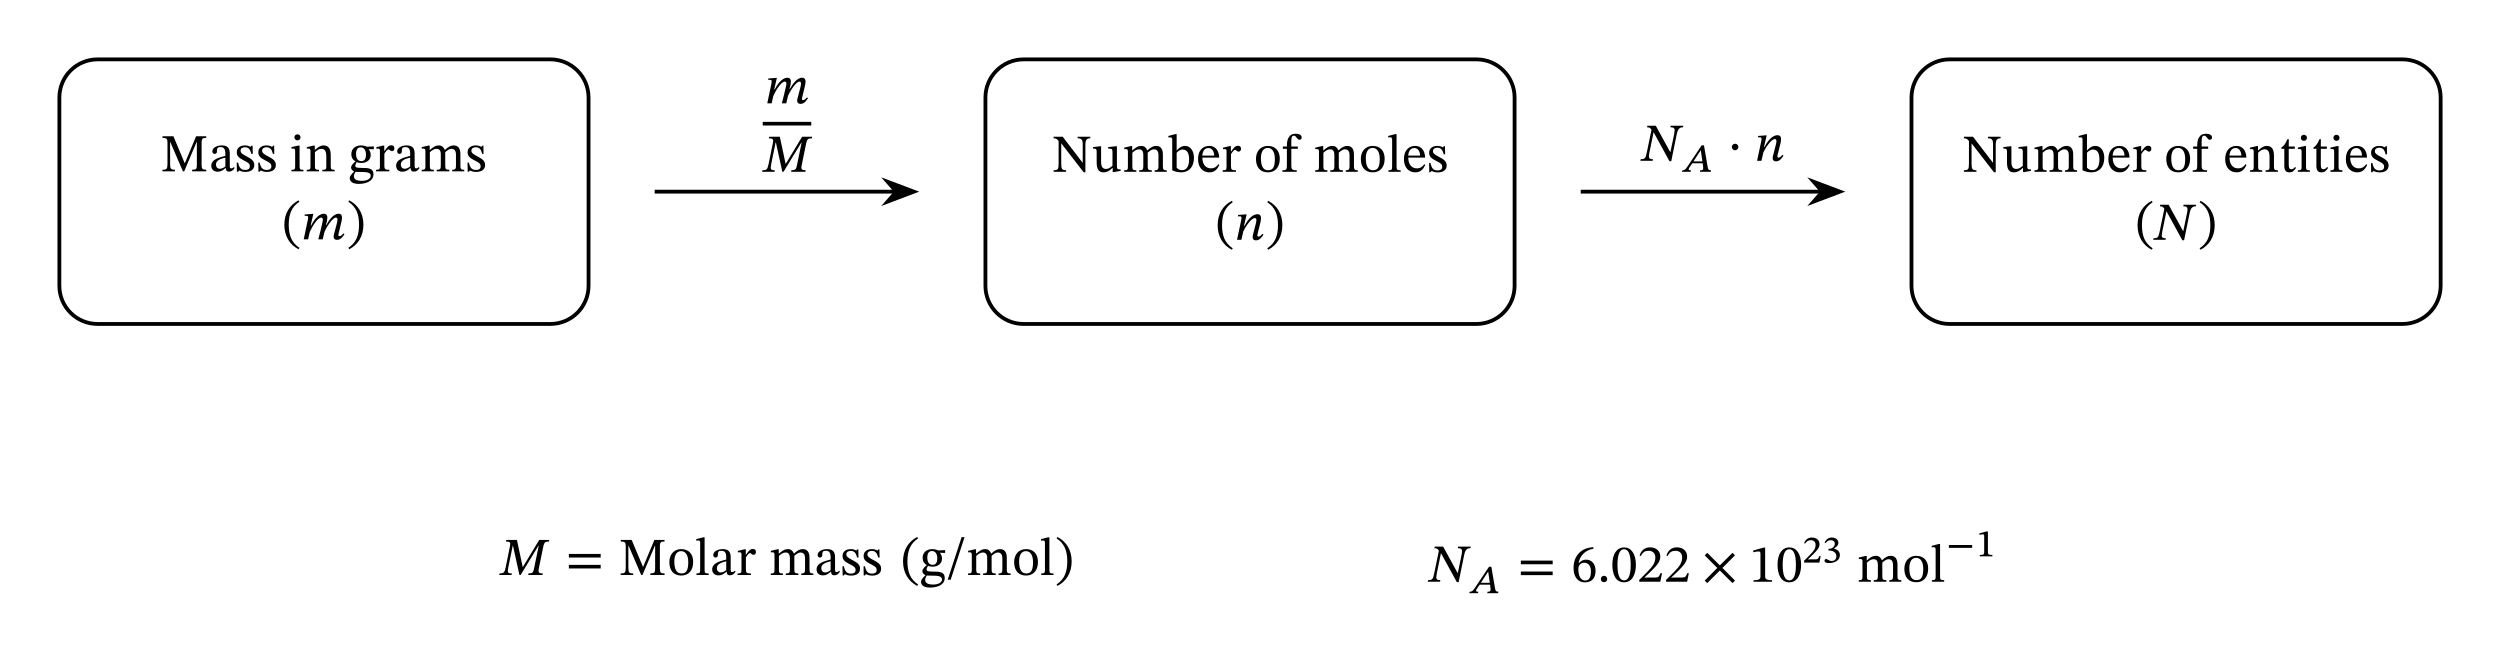 <svg width="696.093" height="186.107" viewBox="0 0 522.07 139.58" class="displayed_equation" xmlns="http://www.w3.org/2000/svg">
  <path d="M 123.984 798.964 L 123.984 1192.128 C 123.984 1236.112 159.648 1271.816 203.672 1271.816 L 1149.336 1271.816 C 1193.359 1271.816 1229.062 1236.112 1229.062 1192.128 L 1229.062 798.964 C 1229.062 754.98 1193.359 719.277 1149.336 719.277 L 203.672 719.277 C 159.648 719.277 123.984 754.98 123.984 798.964 Z M 123.984 798.964" transform="matrix(.1 0 0 -.1 0 139.58)" fill="none" stroke-width="7.97" stroke="#000" stroke-miterlimit="10" />
  <path d="M43.082 35.781L43.082 35.445C42.281 35.445 42.102 35.266 42.102 34.453L42.102 29.801C42.102 28.977 42.281 28.785 43.07 28.785L43.07 28.449 40.953 28.449 38.609 34.062 38.562 34.062 36.211 28.449 33.934 28.449 33.934 28.785C34.816 28.785 34.973 28.977 34.973 29.812L34.973 34.152C34.973 35.301 34.816 35.445 33.914 35.445L33.914 35.781 36.535 35.781 36.535 35.445C35.688 35.445 35.52 35.301 35.52 34.152L35.52 29.656 35.562 29.656 38.195 35.781 38.465 35.781 41.062 29.645 41.109 29.645 41.109 34.453C41.109 35.266 40.977 35.445 40.117 35.445L40.117 35.781 43.082 35.781M47.137 35.09C47.203 35.578 47.312 35.836 47.805 35.836 48.375 35.836 48.641 35.602 49.012 35.066L48.844 34.887C48.688 35.055 48.531 35.164 48.32 35.164 48.086 35.164 47.984 35.078 47.984 34.617L47.984 32.09C47.984 30.926 47.527 30.367 46.312 30.367 45.094 30.367 44.348 30.973 44.348 31.598 44.348 31.965 44.594 32.133 44.816 32.133 45.129 32.133 45.305 31.965 45.305 31.617 45.305 30.949 45.418 30.715 46.055 30.715 46.723 30.715 47.059 31.082 47.059 32.055L47.059 32.543C46.098 32.848 44.125 33.137 44.125 34.609 44.125 35.32 44.594 35.859 45.453 35.859 46.164 35.859 46.566 35.547 47.094 35.09zM47.059 34.754C46.68 35.066 46.277 35.242 45.91 35.242 45.43 35.242 45.105 34.898 45.105 34.34 45.105 33.473 46.043 33.168 47.059 32.914L47.059 34.754M49.434 33.949L49.469 35.867 49.703 35.867 49.938 35.613 49.961 35.613C50.25 35.734 50.586 35.902 51.23 35.902 52.234 35.902 53.105 35.5 53.105 34.453 53.105 33.629 52.559 33.215 51.543 32.68 50.605 32.199 50.238 31.922 50.238 31.484 50.238 30.984 50.629 30.75 51.141 30.75 51.82 30.75 52.234 31.07 52.48 32.133L52.781 32.133 52.75 30.426 52.523 30.426 52.336 30.66 52.324 30.66C52.047 30.523 51.711 30.367 51.152 30.367 50.195 30.367 49.445 30.859 49.445 31.773 49.445 32.602 49.902 32.992 50.918 33.504 51.957 34.016 52.168 34.23 52.168 34.754 52.168 35.277 51.766 35.488 51.211 35.488 50.383 35.488 49.961 35.098 49.727 33.949L49.434 33.949M53.934 33.949L53.969 35.867 54.203 35.867 54.438 35.613 54.461 35.613C54.75 35.734 55.086 35.902 55.73 35.902 56.734 35.902 57.605 35.5 57.605 34.453 57.605 33.629 57.059 33.215 56.043 32.68 55.105 32.199 54.738 31.922 54.738 31.484 54.738 30.984 55.129 30.75 55.641 30.75 56.32 30.75 56.734 31.07 56.98 32.133L57.281 32.133 57.25 30.426 57.023 30.426 56.836 30.66 56.824 30.66C56.547 30.523 56.211 30.367 55.652 30.367 54.695 30.367 53.945 30.859 53.945 31.773 53.945 32.602 54.402 32.992 55.418 33.504 56.457 34.016 56.668 34.23 56.668 34.754 56.668 35.277 56.266 35.488 55.711 35.488 54.883 35.488 54.461 35.098 54.227 33.949L53.934 33.949M62.117 28.051C61.727 28.051 61.48 28.34 61.48 28.676 61.48 29.02 61.738 29.309 62.117 29.309 62.508 29.309 62.754 29.02 62.754 28.676 62.754 28.34 62.508 28.051 62.117 28.051zM63.367 35.469C62.621 35.469 62.562 35.301 62.562 34.652L62.562 30.402 62.273 30.402 60.867 30.715 60.867 31.039C60.867 31.039 60.992 31.016 61.148 31.016 61.469 31.016 61.637 31.062 61.637 31.539L61.637 34.652C61.637 35.289 61.605 35.469 60.855 35.469L60.855 35.781 63.367 35.781 63.367 35.469M69.066 32.355C69.066 31.07 68.586 30.367 67.57 30.367 66.867 30.367 66.379 30.77 65.773 31.309L65.73 31.309 65.742 30.402 65.484 30.402 64.07 30.727 64.07 31.051C64.07 31.051 64.18 31.027 64.367 31.027 64.672 31.027 64.836 31.117 64.836 31.52L64.836 34.652C64.836 35.277 64.805 35.469 64.055 35.469L64.055 35.781 66.613 35.781 66.613 35.469C65.809 35.469 65.766 35.277 65.766 34.652L65.766 31.785C66.098 31.484 66.512 31.082 67.113 31.082 67.617 31.082 68.141 31.297 68.141 32.637L68.141 34.652C68.141 35.277 68.105 35.469 67.312 35.469L67.312 35.781 69.891 35.781 69.891 35.469C69.145 35.469 69.066 35.277 69.066 34.652L69.066 32.355M74.227 33.727C73.703 34.129 73.312 34.598 73.312 35 73.312 35.312 73.559 35.613 73.938 35.801L73.938 35.848C73.336 36.426 73.035 36.809 73.035 37.176 73.035 37.789 73.469 38.402 74.93 38.402 76.336 38.402 77.988 37.887 77.988 36.395 77.988 35.109 76.918 35.066 75.512 35.066 74.484 35.066 74.195 34.953 74.195 34.617 74.195 34.43 74.375 34.027 74.484 33.871 74.773 33.973 75.086 34.039 75.445 34.039 76.617 34.039 77.418 33.383 77.418 32.344 77.418 31.785 77.172 31.418 77.016 31.195L77.016 31.141 78.066 31.172 78.066 30.57 76.625 30.648C76.625 30.648 76.125 30.367 75.387 30.367 74.207 30.367 73.367 31.07 73.367 32.188 73.367 32.914 73.691 33.391 74.227 33.703zM75.312 30.77C76.023 30.77 76.426 31.375 76.426 32.277 76.426 33.336 76.012 33.648 75.453 33.648 74.73 33.648 74.352 33.102 74.352 32.141 74.352 31.207 74.73 30.77 75.312 30.77zM74.219 35.891C74.375 35.891 74.586 35.902 75.477 35.914 76.227 35.926 77.418 35.902 77.418 36.707 77.418 37.188 76.895 37.766 75.578 37.766 74.441 37.766 73.906 37.441 73.906 36.797 73.906 36.562 73.984 36.305 74.219 35.891M80.242 30.402L79.973 30.402 78.59 30.738 78.59 31.051C78.59 31.051 78.711 31.027 78.938 31.027 79.336 31.027 79.336 31.227 79.336 31.629L79.336 34.695C79.336 35.32 79.258 35.457 78.523 35.457L78.523 35.781 81.312 35.781 81.312 35.457C80.477 35.457 80.266 35.348 80.266 34.641L80.266 32.098C80.531 31.652 80.891 31.184 81.145 31.184 81.281 31.184 81.5 31.562 81.871 31.562 82.117 31.562 82.359 31.387 82.359 30.961 82.359 30.582 82.148 30.336 81.715 30.336 81.18 30.336 80.844 30.727 80.273 31.551L80.242 31.551 80.242 30.402M85.734 35.09C85.805 35.578 85.914 35.836 86.406 35.836 86.977 35.836 87.242 35.602 87.609 35.066L87.445 34.887C87.289 35.055 87.133 35.164 86.918 35.164 86.684 35.164 86.586 35.078 86.586 34.617L86.586 32.09C86.586 30.926 86.125 30.367 84.91 30.367 83.695 30.367 82.945 30.973 82.945 31.598 82.945 31.965 83.191 32.133 83.414 32.133 83.727 32.133 83.906 31.965 83.906 31.617 83.906 30.949 84.02 30.715 84.656 30.715 85.324 30.715 85.656 31.082 85.656 32.055L85.656 32.543C84.699 32.848 82.723 33.137 82.723 34.609 82.723 35.32 83.191 35.859 84.051 35.859 84.766 35.859 85.168 35.547 85.691 35.09zM85.656 34.754C85.277 35.066 84.875 35.242 84.508 35.242 84.031 35.242 83.707 34.898 83.707 34.34 83.707 33.473 84.641 33.168 85.656 32.914L85.656 34.754M89.766 31.797C90.086 31.496 90.578 31.082 91.156 31.082 91.672 31.082 92.051 31.328 92.051 32.277L92.051 34.484C92.051 35.266 91.984 35.457 91.191 35.457L91.191 35.781 93.836 35.781 93.836 35.457C93.031 35.457 92.977 35.254 92.977 34.484L92.977 31.773C93.344 31.465 93.805 31.082 94.258 31.082 94.785 31.082 95.219 31.328 95.219 32.344L95.219 34.484C95.219 35.164 95.188 35.457 94.426 35.457L94.426 35.781 96.949 35.781 96.949 35.457C96.18 35.457 96.145 35.188 96.145 34.484L96.145 32.211C96.145 30.859 95.578 30.367 94.707 30.367 94.117 30.367 93.547 30.691 92.934 31.297L92.887 31.297C92.664 30.762 92.285 30.367 91.648 30.367 90.891 30.367 90.379 30.781 89.773 31.309L89.73 31.309 89.73 30.402 89.461 30.402 88.07 30.727 88.07 31.051C88.07 31.051 88.203 31.027 88.367 31.027 88.68 31.027 88.836 31.129 88.836 31.531L88.836 34.652C88.836 35.32 88.758 35.457 88.055 35.457L88.055 35.781 90.602 35.781 90.602 35.457C89.91 35.457 89.766 35.32 89.766 34.695L89.766 31.797M97.633 33.949L97.668 35.867 97.902 35.867 98.137 35.613 98.16 35.613C98.449 35.734 98.785 35.902 99.43 35.902 100.438 35.902 101.305 35.5 101.305 34.453 101.305 33.629 100.758 33.215 99.742 32.68 98.805 32.199 98.438 31.922 98.438 31.484 98.438 30.984 98.828 30.75 99.344 30.75 100.023 30.75 100.438 31.07 100.68 32.133L100.98 32.133 100.949 30.426 100.727 30.426 100.535 30.66 100.523 30.66C100.246 30.523 99.91 30.367 99.352 30.367 98.395 30.367 97.648 30.859 97.648 31.773 97.648 32.602 98.102 32.992 99.117 33.504 100.156 34.016 100.367 34.23 100.367 34.754 100.367 35.277 99.969 35.488 99.41 35.488 98.582 35.488 98.16 35.098 97.926 33.949L97.633 33.949M59.379 46.922C59.379 49.375 60.551 51.129 62.348 52.055L62.527 51.742C60.898 50.672 60.297 49.164 60.297 46.922 60.297 44.703 60.898 43.207 62.527 42.125L62.348 41.836C60.551 42.75 59.379 44.492 59.379 46.922M67.395 49.98L67.754 48.441C68.164 47.438 69.449 45.438 70.141 45.438 70.398 45.438 70.477 45.629 70.477 45.887 70.477 46.121 70.375 46.543 70.297 46.836L69.727 49C69.719 49.055 69.672 49.254 69.672 49.434 69.672 49.766 69.84 50.09 70.406 50.09 71.199 50.09 71.648 49.312 71.938 48.898L71.715 48.73C71.535 48.941 71.266 49.312 70.875 49.312 70.73 49.312 70.664 49.219 70.664 49.098 70.664 48.965 70.699 48.832 70.699 48.832L71.312 46.254C71.344 46.098 71.422 45.719 71.422 45.43 71.422 45.027 71.266 44.637 70.711 44.637 69.547 44.637 68.633 46.121 68.156 46.969L68.066 46.969 68.254 46.254C68.266 46.199 68.355 45.75 68.355 45.43 68.355 45.027 68.211 44.637 67.652 44.637 66.383 44.637 65.434 46.211 64.965 47.09L64.875 47.09 65.434 44.668 65.176 44.668 63.637 44.793 63.637 45.094C63.637 45.094 63.848 45.07 63.992 45.07 64.262 45.07 64.352 45.184 64.352 45.371 64.352 45.539 64.316 45.742 64.316 45.742L63.426 49.98 64.34 49.98 64.684 48.453C65.242 47.191 66.348 45.438 67.086 45.438 67.34 45.438 67.418 45.629 67.418 45.887 67.418 46.062 67.363 46.32 67.352 46.352 67.086 47.582 66.793 48.785 66.469 49.98L67.395 49.98M75.891 46.922C75.891 44.492 74.719 42.75 72.926 41.836L72.746 42.125C74.375 43.207 74.977 44.703 74.977 46.922 74.977 49.164 74.375 50.672 72.746 51.742L72.926 52.055C74.719 51.129 75.891 49.375 75.891 46.922" />
  <path d="M 1367.188 995.566 L 1869.727 995.566" transform="matrix(.1 0 0 -.1 0 139.58)" fill="none" stroke-width="7.97" stroke="#000" stroke-miterlimit="10" />
  <path d="M 190.836 40.023 L 185.367 37.961 L 187.172 40.023 L 185.367 42.09" />
  <path d="M 1908.359 995.566 L 1853.672 1016.191 L 1871.719 995.566 L 1853.672 974.902 Z M 1908.359 995.566" transform="matrix(.1 0 0 -.1 0 139.58)" fill="none" stroke-width="7.97" stroke="#000" stroke-miterlimit="10" />
  <path d="M 164.195 21.578 L 164.555 20.039 C 164.965 19.035 166.246 17.039 166.941 17.039 C 167.195 17.039 167.273 17.227 167.273 17.484 C 167.273 17.723 167.176 18.145 167.098 18.434 L 166.527 20.598 C 166.516 20.652 166.473 20.855 166.473 21.031 C 166.473 21.367 166.641 21.691 167.207 21.691 C 168 21.691 168.445 20.91 168.734 20.496 L 168.516 20.328 C 168.336 20.543 168.066 20.91 167.676 20.91 C 167.531 20.91 167.465 20.82 167.465 20.699 C 167.465 20.562 167.496 20.434 167.496 20.434 L 168.113 17.852 C 168.145 17.695 168.223 17.32 168.223 17.027 C 168.223 16.629 168.066 16.234 167.508 16.234 C 166.348 16.234 165.434 17.723 164.953 18.566 L 164.867 18.566 L 165.055 17.852 C 165.066 17.801 165.156 17.352 165.156 17.027 C 165.156 16.629 165.012 16.234 164.453 16.234 C 163.18 16.234 162.234 17.809 161.766 18.691 L 161.676 18.691 L 162.234 16.27 L 161.977 16.27 L 160.438 16.391 L 160.438 16.695 C 160.438 16.695 160.648 16.672 160.793 16.672 C 161.062 16.672 161.148 16.781 161.148 16.973 C 161.148 17.141 161.117 17.34 161.117 17.34 L 160.227 21.578 L 161.141 21.578 L 161.484 20.051 C 162.043 18.789 163.148 17.039 163.883 17.039 C 164.141 17.039 164.219 17.227 164.219 17.484 C 164.219 17.664 164.164 17.922 164.152 17.953 C 163.883 19.184 163.594 20.387 163.27 21.578 L 164.195 21.578" />
  <path d="M 1592.773 1137.519 L 1694.102 1137.519" transform="matrix(.1 0 0 -.1 0 139.58)" fill="none" stroke-width="7.62" stroke="#000" stroke-miterlimit="10" />
  <path d="M 168.18 35.879 L 168.246 35.547 C 167.453 35.547 167.242 35.367 167.41 34.551 L 168.359 29.898 C 168.539 29.074 168.75 28.887 169.543 28.887 L 169.609 28.551 L 167.5 28.551 L 164.098 34.195 L 164.055 34.195 L 162.848 28.551 L 160.617 28.551 L 160.551 28.887 C 161.43 28.887 161.562 29.074 161.387 29.91 L 160.504 34.254 C 160.27 35.398 160.082 35.547 159.223 35.547 L 159.156 35.879 L 161.734 35.879 L 161.797 35.547 C 160.953 35.547 160.816 35.398 161.051 34.254 L 161.977 29.742 L 162.023 29.742 L 163.371 35.879 L 163.617 35.879 L 167.367 29.734 L 167.41 29.734 L 166.418 34.551 C 166.25 35.367 166.094 35.547 165.27 35.547 L 165.203 35.879 L 168.18 35.879" />
  <path d="M 2057.852 798.964 L 2057.852 1192.128 C 2057.852 1236.112 2093.516 1271.816 2137.539 1271.816 L 3083.203 1271.816 C 3127.227 1271.816 3162.891 1236.112 3162.891 1192.128 L 3162.891 798.964 C 3162.891 754.98 3127.227 719.277 3083.203 719.277 L 2137.539 719.277 C 2093.516 719.277 2057.852 754.98 2057.852 798.964 Z M 2057.852 798.964" transform="matrix(.1 0 0 -.1 0 139.58)" fill="none" stroke-width="7.97" stroke="#000" stroke-miterlimit="10" />
  <path d="M227.676 28.551L225.043 28.551 225.043 28.887C225.512 28.887 225.715 28.953 225.891 29.164 226.059 29.352 226.102 29.656 226.102 30.324L226.102 33.938 226.047 33.938 221.922 28.551 220.023 28.551 220.023 28.887C220.523 28.887 220.715 28.996 221.07 29.453L221.07 34.219C221.07 35.344 220.906 35.547 220.023 35.547L220.023 35.879 222.633 35.879 222.633 35.547C221.797 35.547 221.617 35.332 221.617 34.219L221.617 30 221.676 30 226.293 35.969 226.66 35.969 226.66 30.379C226.66 29.578 226.773 29.266 226.953 29.109 227.117 28.953 227.273 28.887 227.676 28.887L227.676 28.551M234.023 35.379L233.914 35.379C233.379 35.379 233.242 35.301 233.242 34.641L233.242 30.547 232.977 30.547 231.414 30.715 231.414 31.027C232.129 31.027 232.316 31.082 232.316 31.676L232.316 34.609C231.871 35 231.516 35.277 230.945 35.277 230.367 35.277 229.941 34.941 229.941 33.805L229.941 30.547 229.695 30.547 228.258 30.715 228.258 31.027C228.859 31.039 229.016 31.082 229.016 31.684L229.016 33.949C229.016 35.469 229.551 35.992 230.477 35.992 231.191 35.992 231.715 35.656 232.305 35.078L232.363 35.078 232.363 35.938 232.609 35.938 234.023 35.68 234.023 35.379M236.465 31.898C236.789 31.598 237.277 31.184 237.859 31.184 238.371 31.184 238.754 31.43 238.754 32.379L238.754 34.586C238.754 35.367 238.684 35.559 237.891 35.559L237.891 35.879 240.535 35.879 240.535 35.559C239.734 35.559 239.676 35.355 239.676 34.586L239.676 31.875C240.047 31.562 240.504 31.184 240.961 31.184 241.484 31.184 241.918 31.43 241.918 32.445L241.918 34.586C241.918 35.266 241.887 35.559 241.129 35.559L241.129 35.879 243.648 35.879 243.648 35.559C242.879 35.559 242.844 35.289 242.844 34.586L242.844 32.309C242.844 30.961 242.277 30.469 241.406 30.469 240.816 30.469 240.246 30.793 239.633 31.395L239.59 31.395C239.363 30.859 238.984 30.469 238.352 30.469 237.59 30.469 237.078 30.883 236.477 31.406L236.43 31.406 236.43 30.504 236.164 30.504 234.77 30.828 234.77 31.148C234.77 31.148 234.902 31.129 235.07 31.129 235.383 31.129 235.539 31.227 235.539 31.629L235.539 34.754C235.539 35.422 235.461 35.559 234.758 35.559L234.758 35.879 237.301 35.879 237.301 35.559C236.609 35.559 236.465 35.422 236.465 34.797L236.465 31.898M245.719 28.004L245.43 28.004 243.988 28.395 243.988 28.707C243.988 28.707 244.121 28.684 244.301 28.684 244.727 28.684 244.793 28.773 244.793 29.273L244.793 35.547C245.062 35.691 245.707 35.992 246.656 35.992 248.207 35.992 249.332 34.941 249.332 32.945 249.332 31.496 248.574 30.469 247.469 30.469 246.723 30.469 246.141 30.949 245.754 31.418L245.719 31.418zM245.719 31.906C245.918 31.641 246.41 31.227 246.98 31.227 248.039 31.227 248.316 32.23 248.316 33.305 248.316 34.539 247.914 35.535 246.855 35.535 246.266 35.535 245.93 35.266 245.719 35.012L245.719 31.906M254.43 34.285C254.074 34.754 253.727 35.156 252.824 35.156 251.93 35.156 251.082 34.453 251.082 32.914L254.609 32.914C254.555 31.352 253.75 30.469 252.531 30.469 251.227 30.469 250.18 31.359 250.18 33.227 250.18 35.02 251.219 35.992 252.555 35.992 253.703 35.992 254.242 35.289 254.641 34.441zM251.07 32.5C251.16 31.465 251.609 30.914 252.367 30.914 253.156 30.914 253.527 31.676 253.559 32.5L251.07 32.5M257.043 30.504L256.773 30.504 255.391 30.84 255.391 31.148C255.391 31.148 255.512 31.129 255.734 31.129 256.137 31.129 256.137 31.328 256.137 31.73L256.137 34.797C256.137 35.422 256.059 35.559 255.324 35.559L255.324 35.879 258.113 35.879 258.113 35.559C257.277 35.559 257.062 35.445 257.062 34.742L257.062 32.199C257.332 31.754 257.688 31.281 257.945 31.281 258.078 31.281 258.301 31.664 258.672 31.664 258.914 31.664 259.16 31.484 259.16 31.062 259.16 30.684 258.949 30.438 258.516 30.438 257.977 30.438 257.645 30.828 257.074 31.652L257.043 31.652 257.043 30.504M264.777 30.469C263.273 30.469 262.281 31.562 262.281 33.18 262.281 34.988 263.219 35.992 264.777 35.992 266.227 35.992 267.254 35.012 267.254 33.137 267.254 31.484 266.305 30.469 264.777 30.469zM264.734 30.891C265.727 30.891 266.227 31.82 266.227 33.191 266.227 35.012 265.738 35.547 264.824 35.547 263.863 35.559 263.316 34.809 263.316 33.035 263.316 31.605 263.887 30.891 264.734 30.891M267.891 30.602L267.891 31.07 268.738 31.07 268.738 34.551C268.738 35.422 268.617 35.559 267.801 35.559L267.801 35.879 270.801 35.879 270.801 35.559C269.879 35.559 269.664 35.422 269.664 34.551L269.664 31.07 271.023 31.07 271.023 30.602 269.664 30.602 269.664 29.609C269.664 28.676 269.785 28.34 270.199 28.34 270.758 28.34 270.812 29.188 271.371 29.188 271.629 29.188 271.828 29.031 271.828 28.707 271.828 28.203 271.305 27.926 270.578 27.926 269.797 27.926 269.398 28.227 269.094 28.738 268.805 29.254 268.738 29.754 268.738 30.602L267.891 30.602M276.363 31.898C276.688 31.598 277.18 31.184 277.758 31.184 278.273 31.184 278.652 31.43 278.652 32.379L278.652 34.586C278.652 35.367 278.586 35.559 277.793 35.559L277.793 35.879 280.438 35.879 280.438 35.559C279.633 35.559 279.578 35.355 279.578 34.586L279.578 31.875C279.945 31.562 280.402 31.184 280.859 31.184 281.383 31.184 281.82 31.43 281.82 32.445L281.82 34.586C281.82 35.266 281.785 35.559 281.027 35.559L281.027 35.879 283.547 35.879 283.547 35.559C282.777 35.559 282.746 35.289 282.746 34.586L282.746 32.309C282.746 30.961 282.176 30.469 281.305 30.469 280.715 30.469 280.145 30.793 279.531 31.395L279.488 31.395C279.266 30.859 278.887 30.469 278.25 30.469 277.492 30.469 276.977 30.883 276.375 31.406L276.328 31.406 276.328 30.504 276.062 30.504 274.668 30.828 274.668 31.148C274.668 31.148 274.801 31.129 274.969 31.129 275.281 31.129 275.438 31.227 275.438 31.629L275.438 34.754C275.438 35.422 275.359 35.559 274.656 35.559L274.656 35.879 277.199 35.879 277.199 35.559C276.508 35.559 276.363 35.422 276.363 34.797L276.363 31.898M286.68 30.469C285.172 30.469 284.18 31.562 284.18 33.18 284.18 34.988 285.117 35.992 286.68 35.992 288.129 35.992 289.156 35.012 289.156 33.137 289.156 31.484 288.207 30.469 286.68 30.469zM286.633 30.891C287.629 30.891 288.129 31.82 288.129 33.191 288.129 35.012 287.637 35.547 286.723 35.547 285.766 35.559 285.219 34.809 285.219 33.035 285.219 31.605 285.785 30.891 286.633 30.891M292.5 35.559C291.695 35.559 291.641 35.398 291.641 34.754L291.641 28.004 291.363 28.004 289.891 28.395 289.891 28.695C289.891 28.695 290.059 28.676 290.246 28.676 290.527 28.676 290.715 28.695 290.715 29.152L290.715 34.754C290.715 35.379 290.672 35.559 289.934 35.559L289.934 35.879 292.5 35.879 292.5 35.559M297.43 34.285C297.074 34.754 296.727 35.156 295.824 35.156 294.93 35.156 294.082 34.453 294.082 32.914L297.609 32.914C297.555 31.352 296.75 30.469 295.531 30.469 294.227 30.469 293.18 31.359 293.18 33.227 293.18 35.02 294.219 35.992 295.555 35.992 296.703 35.992 297.242 35.289 297.641 34.441zM294.07 32.5C294.16 31.465 294.609 30.914 295.367 30.914 296.156 30.914 296.527 31.676 296.559 32.5L294.07 32.5M298.434 34.051L298.469 35.969 298.703 35.969 298.938 35.715 298.961 35.715C299.25 35.836 299.586 36.004 300.23 36.004 301.234 36.004 302.105 35.602 302.105 34.551 302.105 33.727 301.559 33.312 300.543 32.777 299.605 32.301 299.238 32.02 299.238 31.586 299.238 31.082 299.629 30.848 300.141 30.848 300.82 30.848 301.234 31.172 301.48 32.23L301.781 32.23 301.746 30.523 301.523 30.523 301.336 30.762 301.324 30.762C301.047 30.625 300.711 30.469 300.152 30.469 299.195 30.469 298.445 30.961 298.445 31.875 298.445 32.699 298.902 33.09 299.918 33.602 300.957 34.117 301.168 34.328 301.168 34.852 301.168 35.379 300.766 35.59 300.211 35.59 299.383 35.59 298.961 35.199 298.727 34.051L298.434 34.051M254.281 47.023C254.281 49.477 255.453 51.227 257.246 52.156L257.426 51.844C255.797 50.773 255.195 49.266 255.195 47.023 255.195 44.805 255.797 43.309 257.426 42.227L257.246 41.938C255.453 42.852 254.281 44.59 254.281 47.023M263.613 48.828C263.445 49.043 263.164 49.41 262.789 49.41 262.633 49.41 262.574 49.32 262.574 49.199 262.574 49.062 262.598 48.93 262.598 48.93L263.234 46.352C263.266 46.195 263.332 45.82 263.332 45.527 263.332 45.125 263.164 44.734 262.598 44.734 261.281 44.734 260.332 46.352 259.863 47.191L259.773 47.191 260.332 44.77 260.09 44.77 258.535 44.891 258.535 45.195C258.535 45.195 258.758 45.172 258.906 45.172 259.16 45.172 259.262 45.281 259.262 45.473 259.262 45.641 259.227 45.84 259.227 45.84L258.324 50.078 259.238 50.078 259.641 48.316C259.996 47.547 261.227 45.539 262.039 45.539 262.297 45.539 262.371 45.727 262.371 45.984 262.371 46.207 262.297 46.52 262.297 46.52L261.637 49.098C261.629 49.152 261.582 49.355 261.582 49.531 261.582 49.867 261.75 50.191 262.309 50.191 263.109 50.191 263.555 49.41 263.848 48.996L263.613 48.828M267.793 47.023C267.793 44.59 266.621 42.852 264.824 41.938L264.645 42.227C266.273 43.309 266.879 44.805 266.879 47.023 266.879 49.266 266.273 50.773 264.645 51.844L264.824 52.156C266.621 51.227 267.793 49.477 267.793 47.023" />
  <path d="M 3301.055 995.566 L 3803.594 995.566" transform="matrix(.1 0 0 -.1 0 139.58)" fill="none" stroke-width="7.97" stroke="#000" stroke-miterlimit="10" />
  <path d="M 384.223 40.023 L 378.754 37.961 L 380.559 40.023 L 378.754 42.09" />
  <path d="M 3842.227 995.566 L 3787.539 1016.191 L 3805.586 995.566 L 3787.539 974.902 Z M 3842.227 995.566" transform="matrix(.1 0 0 -.1 0 139.58)" fill="none" stroke-width="7.97" stroke="#000" stroke-miterlimit="10" />
  <path d="M351.523 26.25L348.891 26.25 348.824 26.586C349.293 26.586 349.504 26.641 349.641 26.863 349.738 27.055 349.738 27.355 349.605 28.023L348.836 31.738 348.781 31.738 345.77 26.25 344.016 26.25 343.949 26.586C344.43 26.586 344.617 26.684 344.875 27.098L343.883 31.918C343.66 33.043 343.492 33.246 342.621 33.246L342.555 33.578 345.121 33.578 345.188 33.246C344.352 33.246 344.207 33.031 344.43 31.918L345.301 27.68 345.355 27.68 348.637 33.668 349.004 33.668 350.141 28.078C350.32 27.211 350.496 26.984 350.711 26.809 350.879 26.664 351.055 26.586 351.457 26.586L351.523 26.25M357.246 35.879L357.309 35.566C356.797 35.566 356.695 35.367 356.602 34.82L355.836 30.352 355.352 30.352 352.453 34.68C351.938 35.461 351.766 35.566 351.316 35.566L351.246 35.879 353.047 35.879 353.117 35.566C352.758 35.566 352.648 35.531 352.648 35.367 352.648 35.195 352.75 35.047 352.875 34.852L353.406 34.098 355.562 34.098 355.648 34.734C355.656 34.797 355.68 34.969 355.68 35.094 355.68 35.523 355.445 35.566 355.039 35.566L354.984 35.879zM355.508 33.703L353.645 33.703 355.141 31.406 355.18 31.406 355.508 33.703M363.02 30.691C363.02 30.32 362.707 30.012 362.34 30.012 361.961 30.012 361.648 30.344 361.648 30.691 361.648 31.035 361.961 31.383 362.34 31.383 362.707 31.383 363.02 31.059 363.02 30.691M372.215 32.328C372.047 32.543 371.766 32.91 371.387 32.91 371.23 32.91 371.176 32.82 371.176 32.699 371.176 32.562 371.195 32.434 371.195 32.434L371.832 29.852C371.867 29.695 371.934 29.32 371.934 29.027 371.934 28.629 371.766 28.234 371.195 28.234 369.883 28.234 368.934 29.852 368.465 30.691L368.375 30.691 368.934 28.27 368.688 28.27 367.137 28.391 367.137 28.695C367.137 28.695 367.359 28.672 367.504 28.672 367.762 28.672 367.859 28.781 367.859 28.973 367.859 29.141 367.828 29.34 367.828 29.34L366.926 33.578 367.84 33.578 368.242 31.816C368.598 31.047 369.824 29.039 370.641 29.039 370.895 29.039 370.973 29.227 370.973 29.484 370.973 29.707 370.895 30.02 370.895 30.02L370.238 32.598C370.227 32.652 370.18 32.855 370.18 33.031 370.18 33.367 370.352 33.691 370.906 33.691 371.711 33.691 372.156 32.91 372.445 32.496L372.215 32.328" />
  <path d="M 3991.719 798.964 L 3991.719 1192.128 C 3991.719 1236.112 4027.383 1271.816 4071.406 1271.816 L 5017.07 1271.816 C 5061.094 1271.816 5096.758 1236.112 5096.758 1192.128 L 5096.758 798.964 C 5096.758 754.98 5061.094 719.277 5017.07 719.277 L 4071.406 719.277 C 4027.383 719.277 3991.719 754.98 3991.719 798.964 Z M 3991.719 798.964" transform="matrix(.1 0 0 -.1 0 139.58)" fill="none" stroke-width="7.97" stroke="#000" stroke-miterlimit="10" />
  <path d="M417.777 28.551L415.145 28.551 415.145 28.887C415.613 28.887 415.812 28.953 415.992 29.164 416.16 29.352 416.203 29.656 416.203 30.324L416.203 33.938 416.148 33.938 412.02 28.551 410.121 28.551 410.121 28.887C410.625 28.887 410.816 28.996 411.172 29.453L411.172 34.219C411.172 35.344 411.004 35.547 410.121 35.547L410.121 35.879 412.734 35.879 412.734 35.547C411.898 35.547 411.719 35.332 411.719 34.219L411.719 30 411.773 30 416.395 35.969 416.762 35.969 416.762 30.379C416.762 29.578 416.871 29.266 417.051 29.109 417.219 28.953 417.375 28.887 417.777 28.887L417.777 28.551M424.125 35.379L424.012 35.379C423.477 35.379 423.344 35.301 423.344 34.641L423.344 30.547 423.074 30.547 421.516 30.715 421.516 31.027C422.227 31.027 422.418 31.082 422.418 31.676L422.418 34.609C421.973 35 421.613 35.277 421.047 35.277 420.465 35.277 420.039 34.941 420.039 33.805L420.039 30.547 419.797 30.547 418.355 30.715 418.355 31.027C418.961 31.039 419.117 31.082 419.117 31.684L419.117 33.949C419.117 35.469 419.648 35.992 420.578 35.992 421.289 35.992 421.816 35.656 422.406 35.078L422.465 35.078 422.465 35.938 422.707 35.938 424.125 35.68 424.125 35.379M426.562 31.898C426.887 31.598 427.379 31.184 427.957 31.184 428.473 31.184 428.852 31.43 428.852 32.379L428.852 34.586C428.852 35.367 428.785 35.559 427.992 35.559L427.992 35.879 430.637 35.879 430.637 35.559C429.832 35.559 429.777 35.355 429.777 34.586L429.777 31.875C430.145 31.562 430.602 31.184 431.059 31.184 431.586 31.184 432.02 31.43 432.02 32.445L432.02 34.586C432.02 35.266 431.984 35.559 431.227 35.559L431.227 35.879 433.746 35.879 433.746 35.559C432.977 35.559 432.945 35.289 432.945 34.586L432.945 32.309C432.945 30.961 432.379 30.469 431.508 30.469 430.914 30.469 430.344 30.793 429.734 31.395L429.688 31.395C429.465 30.859 429.086 30.469 428.449 30.469 427.691 30.469 427.18 30.883 426.574 31.406L426.531 31.406 426.531 30.504 426.262 30.504 424.867 30.828 424.867 31.148C424.867 31.148 425.004 31.129 425.168 31.129 425.48 31.129 425.637 31.227 425.637 31.629L425.637 34.754C425.637 35.422 425.559 35.559 424.855 35.559L424.855 35.879 427.398 35.879 427.398 35.559C426.711 35.559 426.562 35.422 426.562 34.797L426.562 31.898M435.82 28.004L435.527 28.004 434.09 28.395 434.09 28.707C434.09 28.707 434.223 28.684 434.402 28.684 434.824 28.684 434.891 28.773 434.891 29.273L434.891 35.547C435.16 35.691 435.809 35.992 436.758 35.992 438.305 35.992 439.434 34.941 439.434 32.945 439.434 31.496 438.676 30.469 437.57 30.469 436.82 30.469 436.242 30.949 435.852 31.418L435.82 31.418zM435.82 31.906C436.02 31.641 436.512 31.227 437.078 31.227 438.141 31.227 438.418 32.23 438.418 33.305 438.418 34.539 438.016 35.535 436.957 35.535 436.367 35.535 436.031 35.266 435.82 35.012L435.82 31.906M444.531 34.285C444.172 34.754 443.828 35.156 442.922 35.156 442.031 35.156 441.184 34.453 441.184 32.914L444.707 32.914C444.652 31.352 443.852 30.469 442.633 30.469 441.328 30.469 440.281 31.359 440.281 33.227 440.281 35.02 441.316 35.992 442.656 35.992 443.805 35.992 444.34 35.289 444.742 34.441zM441.172 32.5C441.262 31.465 441.707 30.914 442.465 30.914 443.258 30.914 443.629 31.676 443.66 32.5L441.172 32.5M447.141 30.504L446.871 30.504 445.492 30.84 445.492 31.148C445.492 31.148 445.613 31.129 445.836 31.129 446.238 31.129 446.238 31.328 446.238 31.73L446.238 34.797C446.238 35.422 446.16 35.559 445.422 35.559L445.422 35.879 448.215 35.879 448.215 35.559C447.379 35.559 447.164 35.445 447.164 34.742L447.164 32.199C447.43 31.754 447.789 31.281 448.047 31.281 448.18 31.281 448.402 31.664 448.77 31.664 449.016 31.664 449.262 31.484 449.262 31.062 449.262 30.684 449.051 30.438 448.613 30.438 448.078 30.438 447.742 30.828 447.176 31.652L447.141 31.652 447.141 30.504M454.879 30.469C453.371 30.469 452.379 31.562 452.379 33.18 452.379 34.988 453.316 35.992 454.879 35.992 456.328 35.992 457.355 35.012 457.355 33.137 457.355 31.484 456.406 30.469 454.879 30.469zM454.836 30.891C455.828 30.891 456.328 31.82 456.328 33.191 456.328 35.012 455.84 35.547 454.922 35.547 453.965 35.559 453.418 34.809 453.418 33.035 453.418 31.605 453.984 30.891 454.836 30.891M457.992 30.602L457.992 31.07 458.84 31.07 458.84 34.551C458.84 35.422 458.715 35.559 457.902 35.559L457.902 35.879 460.902 35.879 460.902 35.559C459.977 35.559 459.766 35.422 459.766 34.551L459.766 31.07 461.125 31.07 461.125 30.602 459.766 30.602 459.766 29.609C459.766 28.676 459.887 28.34 460.301 28.34 460.859 28.34 460.914 29.188 461.469 29.188 461.727 29.188 461.93 29.031 461.93 28.707 461.93 28.203 461.402 27.926 460.68 27.926 459.898 27.926 459.496 28.227 459.195 28.738 458.906 29.254 458.84 29.754 458.84 30.602L457.992 30.602M468.93 34.285C468.574 34.754 468.227 35.156 467.324 35.156 466.43 35.156 465.582 34.453 465.582 32.914L469.109 32.914C469.055 31.352 468.25 30.469 467.031 30.469 465.727 30.469 464.68 31.359 464.68 33.227 464.68 35.02 465.719 35.992 467.055 35.992 468.203 35.992 468.742 35.289 469.141 34.441zM465.57 32.5C465.66 31.465 466.109 30.914 466.867 30.914 467.656 30.914 468.027 31.676 468.059 32.5L465.57 32.5M474.867 32.453C474.867 31.172 474.387 30.469 473.371 30.469 472.668 30.469 472.18 30.871 471.574 31.406L471.531 31.406 471.543 30.504 471.285 30.504 469.867 30.828 469.867 31.148C469.867 31.148 469.98 31.129 470.168 31.129 470.469 31.129 470.637 31.215 470.637 31.617L470.637 34.754C470.637 35.379 470.605 35.566 469.855 35.566L469.855 35.879 472.414 35.879 472.414 35.566C471.609 35.566 471.562 35.379 471.562 34.754L471.562 31.887C471.898 31.586 472.312 31.184 472.914 31.184 473.414 31.184 473.941 31.395 473.941 32.734L473.941 34.754C473.941 35.379 473.906 35.566 473.113 35.566L473.113 35.879 475.691 35.879 475.691 35.566C474.945 35.566 474.867 35.379 474.867 34.754L474.867 32.453M479.27 34.875C478.992 35.188 478.844 35.332 478.488 35.332 478.055 35.332 477.953 35.066 477.953 34.273L477.953 31.07 479.215 31.07 479.215 30.602 477.953 30.602 477.965 29.074 477.672 29.074C477.273 30.023 476.938 30.492 476.414 30.812L476.414 31.07 477.027 31.07 477.027 34.586C477.027 35.59 477.352 35.992 478.098 35.992 478.812 35.992 479.047 35.656 479.48 35.055L479.27 34.875M481.117 28.148C480.727 28.148 480.48 28.438 480.48 28.773 480.48 29.117 480.738 29.41 481.117 29.41 481.508 29.41 481.754 29.117 481.754 28.773 481.754 28.438 481.508 28.148 481.117 28.148zM482.367 35.566C481.621 35.566 481.562 35.398 481.562 34.754L481.562 30.504 481.273 30.504 479.867 30.812 479.867 31.137C479.867 31.137 479.992 31.117 480.148 31.117 480.469 31.117 480.637 31.16 480.637 31.641L480.637 34.754C480.637 35.391 480.605 35.566 479.855 35.566L479.855 35.879 482.367 35.879 482.367 35.566M485.969 34.875C485.691 35.188 485.547 35.332 485.188 35.332 484.754 35.332 484.652 35.066 484.652 34.273L484.652 31.07 485.914 31.07 485.914 30.602 484.652 30.602 484.664 29.074 484.371 29.074C483.973 30.023 483.637 30.492 483.113 30.812L483.113 31.07 483.727 31.07 483.727 34.586C483.727 35.59 484.051 35.992 484.797 35.992 485.512 35.992 485.746 35.656 486.18 35.055L485.969 34.875M487.918 28.148C487.527 28.148 487.281 28.438 487.281 28.773 487.281 29.117 487.539 29.41 487.918 29.41 488.309 29.41 488.555 29.117 488.555 28.773 488.555 28.438 488.309 28.148 487.918 28.148zM489.168 35.566C488.422 35.566 488.363 35.398 488.363 34.754L488.363 30.504 488.074 30.504 486.668 30.812 486.668 31.137C486.668 31.137 486.789 31.117 486.945 31.117 487.27 31.117 487.438 31.16 487.438 31.641L487.438 34.754C487.438 35.391 487.406 35.566 486.656 35.566L486.656 35.879 489.168 35.879 489.168 35.566M494.129 34.285C493.773 34.754 493.426 35.156 492.523 35.156 491.633 35.156 490.781 34.453 490.781 32.914L494.309 32.914C494.254 31.352 493.449 30.469 492.234 30.469 490.93 30.469 489.879 31.359 489.879 33.227 489.879 35.02 490.918 35.992 492.258 35.992 493.406 35.992 493.941 35.289 494.344 34.441zM490.773 32.5C490.859 31.465 491.309 30.914 492.066 30.914 492.859 30.914 493.227 31.676 493.258 32.5L490.773 32.5M495.133 34.051L495.168 35.969 495.402 35.969 495.637 35.715 495.66 35.715C495.949 35.836 496.285 36.004 496.93 36.004 497.938 36.004 498.805 35.602 498.805 34.551 498.805 33.727 498.258 33.312 497.242 32.777 496.305 32.301 495.938 32.02 495.938 31.586 495.938 31.082 496.328 30.848 496.844 30.848 497.523 30.848 497.938 31.172 498.18 32.23L498.48 32.23 498.449 30.523 498.227 30.523 498.035 30.762 498.023 30.762C497.746 30.625 497.41 30.469 496.852 30.469 495.895 30.469 495.148 30.961 495.148 31.875 495.148 32.699 495.602 33.09 496.617 33.602 497.656 34.117 497.867 34.328 497.867 34.852 497.867 35.379 497.469 35.59 496.91 35.59 496.082 35.59 495.66 35.199 495.426 34.051L495.133 34.051M446.379 47.023C446.379 49.477 447.551 51.227 449.348 52.156L449.527 51.844C447.898 50.773 447.297 49.266 447.297 47.023 447.297 44.805 447.898 43.309 449.527 42.227L449.348 41.938C447.551 42.852 446.379 44.59 446.379 47.023M458.625 42.75L455.992 42.75 455.926 43.086C456.395 43.086 456.605 43.141 456.738 43.363 456.84 43.555 456.84 43.855 456.707 44.523L455.938 48.238 455.879 48.238 452.867 42.75 451.117 42.75 451.051 43.086C451.531 43.086 451.719 43.184 451.977 43.598L450.984 48.418C450.758 49.543 450.594 49.746 449.723 49.746L449.656 50.078 452.219 50.078 452.289 49.746C451.453 49.746 451.305 49.531 451.531 48.418L452.398 44.18 452.453 44.18 455.734 50.168 456.102 50.168 457.242 44.578C457.422 43.711 457.598 43.484 457.812 43.309 457.977 43.164 458.156 43.086 458.559 43.086L458.625 42.75M462.492 47.023C462.492 44.59 461.32 42.852 459.523 41.938L459.344 42.227C460.977 43.309 461.578 44.805 461.578 47.023 461.578 49.266 460.977 50.773 459.344 51.844L459.523 52.156C461.32 51.227 462.492 49.477 462.492 47.023M307.125 114.148L304.492 114.148 304.426 114.484C304.895 114.484 305.105 114.539 305.238 114.766 305.34 114.953 305.34 115.254 305.207 115.922L304.438 119.641 304.379 119.641 301.367 114.148 299.617 114.148 299.551 114.484C300.031 114.484 300.219 114.586 300.477 115L299.484 119.816C299.258 120.945 299.094 121.145 298.223 121.145L298.156 121.48 300.719 121.48 300.789 121.145C299.953 121.145 299.805 120.934 300.031 119.816L300.898 115.578 300.953 115.578 304.234 121.57 304.602 121.57 305.742 115.98C305.922 115.109 306.098 114.887 306.312 114.707 306.477 114.562 306.656 114.484 307.059 114.484L307.125 114.148M312.848 123.879L312.91 123.566C312.395 123.566 312.293 123.367 312.199 122.82L311.438 118.352 310.953 118.352 308.055 122.68C307.539 123.461 307.367 123.566 306.914 123.566L306.844 123.879 308.645 123.879 308.715 123.566C308.359 123.566 308.246 123.531 308.246 123.367 308.246 123.195 308.352 123.047 308.477 122.852L309.004 122.094 311.164 122.094 311.246 122.734C311.258 122.797 311.281 122.969 311.281 123.094 311.281 123.523 311.047 123.566 310.641 123.566L310.586 123.879zM311.109 121.703L309.246 121.703 310.742 119.406 310.781 119.406 311.109 121.703M324.242 117.832L324.242 117.074 317.594 117.074 317.594 117.832zM324.242 120.109L324.242 119.359 317.594 119.359 317.594 120.109 324.242 120.109M332.73 114.273C330.332 114.375 328.602 115.922 328.602 118.613 328.602 120.254 329.328 121.613 330.988 121.613 332.395 121.613 333.199 120.734 333.199 119.215 333.199 117.754 332.406 116.871 331.191 116.871 330.609 116.871 330.195 117.117 329.742 117.562L329.664 117.555C329.941 115.922 331.191 114.832 332.754 114.598zM332.227 119.305C332.227 120.719 331.781 121.223 331.035 121.223 330.062 121.223 329.605 120.23 329.605 118.848 329.605 117.875 330.207 117.52 330.855 117.52 331.781 117.52 332.227 118.301 332.227 119.305M335.629 120.934C335.629 120.566 335.398 120.242 334.973 120.242 334.559 120.242 334.312 120.555 334.312 120.922 334.312 121.301 334.527 121.57 334.961 121.57 335.398 121.57 335.629 121.277 335.629 120.934M341.621 117.945C341.621 115.645 340.617 114.316 339.18 114.316 337.562 114.316 336.703 115.789 336.703 117.91 336.703 119.883 337.359 121.602 339.156 121.602 340.906 121.602 341.621 119.852 341.621 117.945zM340.539 118.008C340.539 120.152 340.039 121.199 339.156 121.199 338.262 121.199 337.773 120.129 337.773 117.965 337.773 115.758 338.262 114.695 339.145 114.695 340.059 114.695 340.539 115.746 340.539 118.008M347.078 119.695L346.754 119.695C346.496 120.363 346.352 120.598 345.758 120.598L344.211 120.598 343.43 120.633 343.43 120.578 344.902 119.18C346.086 117.988 346.719 117.219 346.719 116.227 346.719 115.055 345.84 114.297 344.578 114.297 343.496 114.297 342.738 114.922 342.391 116L342.66 116.113C343.07 115.277 343.562 115.02 344.289 115.02 345.148 115.02 345.68 115.555 345.68 116.391 345.68 117.562 345.121 118.266 344.02 119.406L342.324 121.102 342.324 121.48 346.719 121.48 347.078 119.695M352.676 119.695L352.352 119.695C352.098 120.363 351.953 120.598 351.359 120.598L349.809 120.598 349.027 120.633 349.027 120.578 350.504 119.18C351.684 117.988 352.32 117.219 352.32 116.227 352.32 115.055 351.438 114.297 350.18 114.297 349.094 114.297 348.34 114.922 347.992 116L348.258 116.113C348.672 115.277 349.164 115.02 349.887 115.02 350.746 115.02 351.281 115.555 351.281 116.391 351.281 117.562 350.723 118.266 349.621 119.406L347.922 121.102 347.922 121.48 352.32 121.48 352.676 119.695M362.316 121.234L359.695 118.602 362.316 115.957 361.793 115.445 359.148 118.066 356.527 115.445 355.992 115.969 358.613 118.602 355.992 121.246 356.516 121.77 359.148 119.137 361.793 121.77 362.316 121.234M370.055 121.48L370.055 121.168C369.027 121.168 368.613 120.969 368.613 120.422L368.613 114.352 368.289 114.352 366.125 114.965 366.125 115.332C366.473 115.219 367.039 115.156 367.266 115.156 367.543 115.156 367.633 115.312 367.633 115.699L367.633 120.422C367.633 120.977 367.242 121.168 366.191 121.168L366.191 121.48 370.055 121.48M376.121 117.945C376.121 115.645 375.117 114.316 373.68 114.316 372.062 114.316 371.203 115.789 371.203 117.91 371.203 119.883 371.859 121.602 373.656 121.602 375.406 121.602 376.121 119.852 376.121 117.945zM375.039 118.008C375.039 120.152 374.539 121.199 373.656 121.199 372.762 121.199 372.273 120.129 372.273 117.965 372.273 115.758 372.762 114.695 373.645 114.695 374.559 114.695 375.039 115.746 375.039 118.008M380.211 116.125L379.938 116.125C379.734 116.629 379.641 116.801 379.199 116.801L378.184 116.801 377.578 116.832 377.578 116.777 378.551 115.836C379.414 114.984 379.965 114.418 379.965 113.652 379.965 112.773 379.301 112.25 378.371 112.25 377.57 112.25 377.016 112.695 376.758 113.418L376.969 113.52C377.258 113.016 377.617 112.805 378.176 112.805 378.785 112.805 379.145 113.199 379.145 113.754 379.145 114.633 378.73 115.102 377.859 115.977L376.75 117.098 376.75 117.48 379.945 117.48 380.211 116.125M381.254 113.426C381.512 113.008 381.855 112.805 382.312 112.805 382.805 112.805 383.156 113.062 383.156 113.543 383.156 114.199 382.555 114.602 382.004 114.602L381.84 114.602 381.84 114.969 382.012 114.969C382.82 114.969 383.484 115.422 383.484 116.133 383.484 116.941 382.938 117.152 382.477 117.152 382.254 117.152 382.176 117.113 381.816 116.941 381.527 116.777 381.457 116.73 381.355 116.73 381.105 116.73 381.012 116.949 381.012 117.121 381.012 117.348 381.184 117.582 381.941 117.582 383.125 117.582 384.219 117.066 384.219 115.914 384.219 115.156 383.664 114.734 383.008 114.562L383.008 114.523C383.516 114.199 383.906 113.902 383.906 113.34 383.906 112.703 383.352 112.25 382.516 112.25 381.871 112.25 381.34 112.609 381.027 113.316L381.254 113.426M389.863 117.496C390.188 117.195 390.68 116.781 391.258 116.781 391.773 116.781 392.152 117.027 392.152 117.977L392.152 120.188C392.152 120.969 392.086 121.156 391.293 121.156L391.293 121.48 393.938 121.48 393.938 121.156C393.133 121.156 393.078 120.953 393.078 120.188L393.078 117.477C393.445 117.164 393.902 116.781 394.359 116.781 394.883 116.781 395.32 117.027 395.32 118.043L395.32 120.188C395.32 120.867 395.285 121.156 394.527 121.156L394.527 121.48 397.047 121.48 397.047 121.156C396.277 121.156 396.246 120.891 396.246 120.188L396.246 117.91C396.246 116.559 395.676 116.07 394.805 116.07 394.215 116.07 393.645 116.391 393.031 116.996L392.988 116.996C392.766 116.461 392.387 116.07 391.75 116.07 390.992 116.07 390.477 116.48 389.875 117.008L389.828 117.008 389.828 116.102 389.562 116.102 388.168 116.426 388.168 116.75C388.168 116.75 388.301 116.727 388.469 116.727 388.781 116.727 388.938 116.828 388.938 117.23L388.938 120.352C388.938 121.023 388.859 121.156 388.156 121.156L388.156 121.48 390.699 121.48 390.699 121.156C390.008 121.156 389.863 121.023 389.863 120.398L389.863 117.496M400.18 116.07C398.672 116.07 397.68 117.164 397.68 118.781 397.68 120.586 398.617 121.59 400.18 121.59 401.629 121.59 402.656 120.609 402.656 118.734 402.656 117.086 401.707 116.07 400.18 116.07zM400.133 116.492C401.129 116.492 401.629 117.418 401.629 118.789 401.629 120.609 401.137 121.145 400.223 121.145 399.266 121.156 398.719 120.41 398.719 118.633 398.719 117.207 399.285 116.492 400.133 116.492M406 121.156C405.195 121.156 405.141 121 405.141 120.352L405.141 113.602 404.863 113.602 403.391 113.992 403.391 114.297C403.391 114.297 403.559 114.273 403.746 114.273 404.027 114.273 404.215 114.297 404.215 114.754L404.215 120.352C404.215 120.977 404.172 121.156 403.434 121.156L403.434 121.48 406 121.48 406 121.156M406.98 114.41L411.844 114.41 411.844 113.805 406.98 113.805zM416.066 116.18L416.066 115.898C415.352 115.898 415.133 115.773 415.133 115.375L415.133 110.98 414.797 110.98 413.355 111.379 413.355 111.691C413.559 111.637 413.898 111.582 414.062 111.582 414.281 111.582 414.352 111.699 414.352 111.977L414.352 115.375C414.352 115.773 414.172 115.898 413.426 115.898L413.426 116.18 416.066 116.18M113.281 120.078L113.348 119.746C112.555 119.746 112.344 119.566 112.512 118.75L113.461 114.102C113.637 113.273 113.852 113.086 114.641 113.086L114.707 112.75 112.602 112.75 109.195 118.395 109.152 118.395 107.949 112.75 105.719 112.75 105.648 113.086C106.531 113.086 106.664 113.273 106.484 114.109L105.605 118.453C105.371 119.602 105.18 119.746 104.32 119.746L104.254 120.078 106.832 120.078 106.898 119.746C106.051 119.746 105.918 119.602 106.152 118.453L107.078 113.945 107.121 113.945 108.473 120.078 108.719 120.078 112.465 113.934 112.512 113.934 111.516 118.75C111.352 119.566 111.195 119.746 110.367 119.746L110.301 120.078 113.281 120.078M125.441 116.43L125.441 115.672 118.793 115.672 118.793 116.43zM125.441 118.707L125.441 117.961 118.793 117.961 118.793 118.707 125.441 118.707M138.781 120.078L138.781 119.746C137.98 119.746 137.801 119.566 137.801 118.75L137.801 114.102C137.801 113.273 137.98 113.086 138.773 113.086L138.773 112.75 136.652 112.75 134.309 118.359 134.266 118.359 131.91 112.75 129.633 112.75 129.633 113.086C130.516 113.086 130.672 113.273 130.672 114.109L130.672 118.453C130.672 119.602 130.516 119.746 129.613 119.746L129.613 120.078 132.234 120.078 132.234 119.746C131.387 119.746 131.219 119.602 131.219 118.453L131.219 113.953 131.266 113.953 133.898 120.078 134.164 120.078 136.766 113.945 136.809 113.945 136.809 118.75C136.809 119.566 136.676 119.746 135.816 119.746L135.816 120.078 138.781 120.078M142.277 114.668C140.773 114.668 139.781 115.762 139.781 117.379 139.781 119.188 140.719 120.191 142.277 120.191 143.727 120.191 144.754 119.211 144.754 117.336 144.754 115.684 143.805 114.668 142.277 114.668zM142.234 115.094C143.227 115.094 143.727 116.02 143.727 117.391 143.727 119.211 143.238 119.746 142.324 119.746 141.363 119.758 140.816 119.008 140.816 117.234 140.816 115.805 141.387 115.094 142.234 115.094M148 119.758C147.195 119.758 147.141 119.602 147.141 118.953L147.141 112.203 146.863 112.203 145.391 112.594 145.391 112.895C145.391 112.895 145.559 112.875 145.746 112.875 146.027 112.875 146.215 112.895 146.215 113.352L146.215 118.953C146.215 119.578 146.172 119.758 145.434 119.758L145.434 120.078 148 120.078 148 119.758M151.734 119.387C151.805 119.879 151.914 120.137 152.406 120.137 152.977 120.137 153.242 119.902 153.609 119.367L153.445 119.188C153.289 119.355 153.133 119.465 152.918 119.465 152.684 119.465 152.586 119.375 152.586 118.918L152.586 116.387C152.586 115.227 152.129 114.668 150.91 114.668 149.695 114.668 148.945 115.273 148.945 115.895 148.945 116.266 149.191 116.43 149.414 116.43 149.727 116.43 149.906 116.266 149.906 115.918 149.906 115.25 150.02 115.016 150.656 115.016 151.324 115.016 151.656 115.383 151.656 116.352L151.656 116.844C150.699 117.145 148.723 117.438 148.723 118.906 148.723 119.621 149.191 120.156 150.051 120.156 150.766 120.156 151.168 119.844 151.691 119.387zM151.656 119.055C151.277 119.367 150.879 119.543 150.508 119.543 150.031 119.543 149.707 119.199 149.707 118.641 149.707 117.77 150.641 117.469 151.656 117.211L151.656 119.055M155.742 114.703L155.473 114.703 154.09 115.039 154.09 115.352C154.09 115.352 154.215 115.328 154.438 115.328 154.84 115.328 154.84 115.527 154.84 115.93L154.84 118.996C154.84 119.621 154.758 119.758 154.023 119.758L154.023 120.078 156.812 120.078 156.812 119.758C155.977 119.758 155.766 119.645 155.766 118.941L155.766 116.398C156.031 115.953 156.391 115.484 156.645 115.484 156.781 115.484 157.004 115.863 157.371 115.863 157.617 115.863 157.859 115.684 157.859 115.262 157.859 114.883 157.648 114.637 157.215 114.637 156.68 114.637 156.344 115.027 155.773 115.852L155.742 115.852 155.742 114.703M162.664 116.098C162.988 115.797 163.477 115.383 164.059 115.383 164.57 115.383 164.953 115.629 164.953 116.578L164.953 118.785C164.953 119.566 164.883 119.758 164.094 119.758L164.094 120.078 166.734 120.078 166.734 119.758C165.934 119.758 165.879 119.555 165.879 118.785L165.879 116.074C166.246 115.762 166.703 115.383 167.16 115.383 167.684 115.383 168.117 115.629 168.117 116.645L168.117 118.785C168.117 119.465 168.086 119.758 167.328 119.758L167.328 120.078 169.848 120.078 169.848 119.758C169.078 119.758 169.047 119.488 169.047 118.785L169.047 116.508C169.047 115.16 168.477 114.668 167.605 114.668 167.016 114.668 166.445 114.992 165.832 115.594L165.789 115.594C165.562 115.059 165.188 114.668 164.551 114.668 163.789 114.668 163.277 115.082 162.676 115.605L162.629 115.605 162.629 114.703 162.363 114.703 160.969 115.027 160.969 115.352C160.969 115.352 161.102 115.328 161.27 115.328 161.582 115.328 161.738 115.43 161.738 115.828L161.738 118.953C161.738 119.621 161.66 119.758 160.957 119.758L160.957 120.078 163.5 120.078 163.5 119.758C162.809 119.758 162.664 119.621 162.664 118.996L162.664 116.098M173.535 119.387C173.602 119.879 173.715 120.137 174.207 120.137 174.773 120.137 175.043 119.902 175.41 119.367L175.242 119.188C175.09 119.355 174.93 119.465 174.719 119.465 174.484 119.465 174.383 119.375 174.383 118.918L174.383 116.387C174.383 115.227 173.926 114.668 172.711 114.668 171.496 114.668 170.746 115.273 170.746 115.895 170.746 116.266 170.992 116.43 171.215 116.43 171.527 116.43 171.707 116.266 171.707 115.918 171.707 115.25 171.82 115.016 172.453 115.016 173.121 115.016 173.457 115.383 173.457 116.352L173.457 116.844C172.496 117.145 170.523 117.438 170.523 118.906 170.523 119.621 170.992 120.156 171.852 120.156 172.566 120.156 172.969 119.844 173.492 119.387zM173.457 119.055C173.078 119.367 172.676 119.543 172.309 119.543 171.828 119.543 171.508 119.199 171.508 118.641 171.508 117.77 172.441 117.469 173.457 117.211L173.457 119.055M175.934 118.25L175.969 120.168 176.203 120.168 176.438 119.914 176.461 119.914C176.75 120.035 177.086 120.203 177.73 120.203 178.734 120.203 179.605 119.801 179.605 118.75 179.605 117.926 179.059 117.516 178.043 116.977 177.105 116.5 176.738 116.219 176.738 115.785 176.738 115.281 177.129 115.047 177.641 115.047 178.32 115.047 178.734 115.371 178.98 116.43L179.281 116.43 179.246 114.727 179.023 114.727 178.836 114.961 178.824 114.961C178.547 114.824 178.211 114.668 177.652 114.668 176.695 114.668 175.945 115.16 175.945 116.074 175.945 116.898 176.402 117.289 177.418 117.805 178.457 118.316 178.668 118.531 178.668 119.055 178.668 119.578 178.266 119.789 177.711 119.789 176.883 119.789 176.461 119.398 176.227 118.25L175.934 118.25M180.336 118.25L180.367 120.168 180.602 120.168 180.84 119.914 180.859 119.914C181.148 120.035 181.484 120.203 182.133 120.203 183.137 120.203 184.008 119.801 184.008 118.75 184.008 117.926 183.461 117.516 182.445 116.977 181.508 116.5 181.141 116.219 181.141 115.785 181.141 115.281 181.527 115.047 182.043 115.047 182.723 115.047 183.137 115.371 183.383 116.43L183.68 116.43 183.648 114.727 183.426 114.727 183.234 114.961 183.227 114.961C182.945 114.824 182.609 114.668 182.055 114.668 181.094 114.668 180.348 115.16 180.348 116.074 180.348 116.898 180.805 117.289 181.82 117.805 182.855 118.316 183.07 118.531 183.07 119.055 183.07 119.578 182.668 119.789 182.109 119.789 181.281 119.789 180.859 119.398 180.625 118.25L180.336 118.25M188.578 117.223C188.578 119.676 189.754 121.43 191.547 122.355L191.727 122.043C190.098 120.973 189.496 119.465 189.496 117.223 189.496 115.004 190.098 113.508 191.727 112.426L191.547 112.137C189.754 113.051 188.578 114.789 188.578 117.223M193.527 118.027C193.004 118.43 192.613 118.898 192.613 119.297 192.613 119.609 192.859 119.914 193.238 120.102L193.238 120.148C192.637 120.727 192.336 121.105 192.336 121.477 192.336 122.086 192.77 122.703 194.23 122.703 195.637 122.703 197.289 122.188 197.289 120.695 197.289 119.41 196.219 119.367 194.812 119.367 193.785 119.367 193.496 119.254 193.496 118.918 193.496 118.73 193.672 118.328 193.785 118.172 194.074 118.273 194.387 118.34 194.742 118.34 195.914 118.34 196.719 117.68 196.719 116.645 196.719 116.086 196.473 115.719 196.316 115.492L196.316 115.438 197.367 115.473 197.367 114.871 195.926 114.949C195.926 114.949 195.426 114.668 194.688 114.668 193.508 114.668 192.668 115.371 192.668 116.488 192.668 117.211 192.992 117.691 193.527 118.004zM194.609 115.07C195.324 115.07 195.727 115.672 195.727 116.578 195.727 117.637 195.312 117.949 194.754 117.949 194.031 117.949 193.648 117.402 193.648 116.441 193.648 115.508 194.031 115.07 194.609 115.07zM193.516 120.191C193.672 120.191 193.883 120.203 194.777 120.215 195.523 120.227 196.719 120.203 196.719 121.008 196.719 121.484 196.195 122.066 194.879 122.066 193.742 122.066 193.203 121.742 193.203 121.094 193.203 120.859 193.281 120.605 193.516 120.191M201.426 112.172L200.812 112.172 197.902 121.07 198.527 121.07 201.426 112.172M203.863 116.098C204.188 115.797 204.68 115.383 205.258 115.383 205.773 115.383 206.152 115.629 206.152 116.578L206.152 118.785C206.152 119.566 206.086 119.758 205.293 119.758L205.293 120.078 207.938 120.078 207.938 119.758C207.133 119.758 207.078 119.555 207.078 118.785L207.078 116.074C207.445 115.762 207.902 115.383 208.359 115.383 208.883 115.383 209.32 115.629 209.32 116.645L209.32 118.785C209.32 119.465 209.285 119.758 208.527 119.758L208.527 120.078 211.047 120.078 211.047 119.758C210.277 119.758 210.246 119.488 210.246 118.785L210.246 116.508C210.246 115.16 209.676 114.668 208.805 114.668 208.215 114.668 207.645 114.992 207.031 115.594L206.988 115.594C206.766 115.059 206.387 114.668 205.75 114.668 204.992 114.668 204.477 115.082 203.875 115.605L203.828 115.605 203.828 114.703 203.562 114.703 202.168 115.027 202.168 115.352C202.168 115.352 202.301 115.328 202.469 115.328 202.781 115.328 202.938 115.43 202.938 115.828L202.938 118.953C202.938 119.621 202.859 119.758 202.156 119.758L202.156 120.078 204.699 120.078 204.699 119.758C204.008 119.758 203.863 119.621 203.863 118.996L203.863 116.098M214.277 114.668C212.773 114.668 211.781 115.762 211.781 117.379 211.781 119.188 212.719 120.191 214.277 120.191 215.727 120.191 216.754 119.211 216.754 117.336 216.754 115.684 215.805 114.668 214.277 114.668zM214.234 115.094C215.227 115.094 215.727 116.02 215.727 117.391 215.727 119.211 215.238 119.746 214.324 119.746 213.363 119.758 212.816 119.008 212.816 117.234 212.816 115.805 213.387 115.094 214.234 115.094M220 119.758C219.195 119.758 219.141 119.602 219.141 118.953L219.141 112.203 218.863 112.203 217.391 112.594 217.391 112.895C217.391 112.895 217.559 112.875 217.746 112.875 218.027 112.875 218.215 112.895 218.215 113.352L218.215 118.953C218.215 119.578 218.172 119.758 217.434 119.758L217.434 120.078 220 120.078 220 119.758M223.793 117.223C223.793 114.789 222.621 113.051 220.824 112.137L220.645 112.426C222.273 113.508 222.879 115.004 222.879 117.223 222.879 119.465 222.273 120.973 220.645 122.043L220.824 122.355C222.621 121.43 223.793 119.676 223.793 117.223" />
</svg>